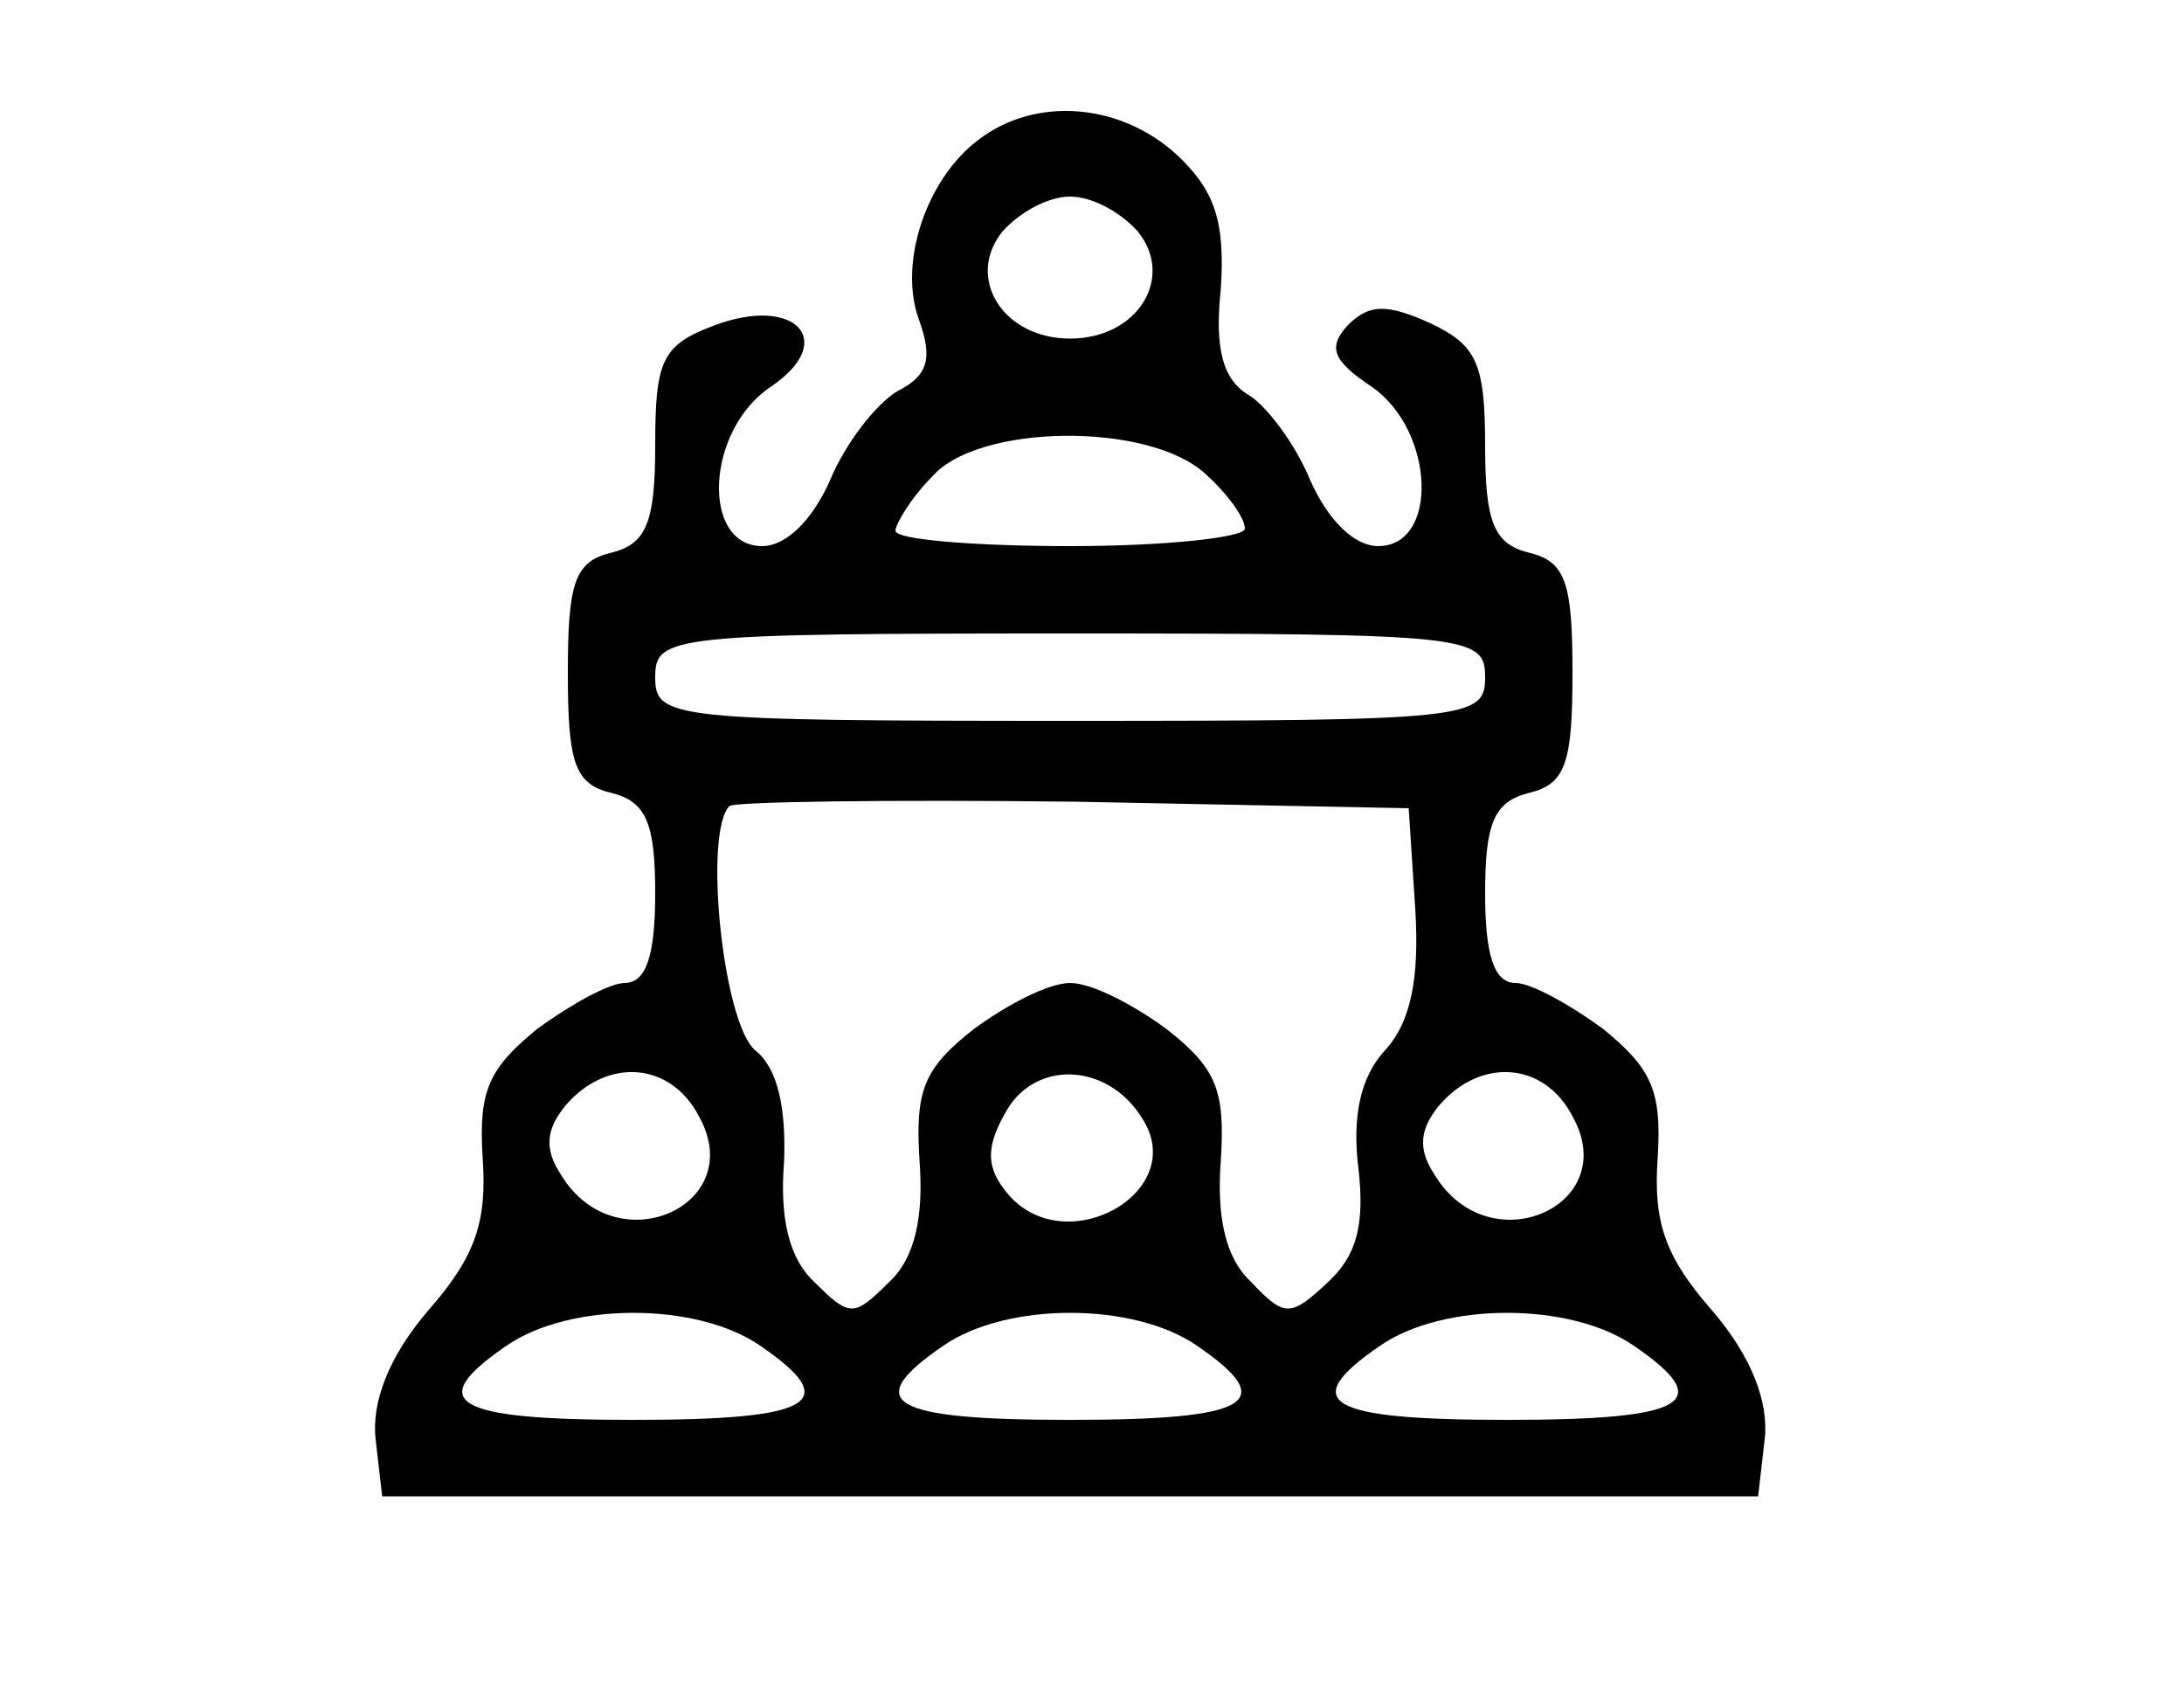 <?xml version="1.0" standalone="no"?>
<!DOCTYPE svg PUBLIC "-//W3C//DTD SVG 20010904//EN"
 "http://www.w3.org/TR/2001/REC-SVG-20010904/DTD/svg10.dtd">
<svg version="1.0" xmlns="http://www.w3.org/2000/svg"
 width="100pt" height="77pt" viewBox="0 0 100 77"
 preserveAspectRatio="xMidYMid meet">

<g transform="translate(0,77) scale(0.1,-0.1)"
fill="#000000" stroke="none">
<path d="M448 706 c-24 -18 -37 -57 -27 -83 6 -17 4 -25 -10 -32 -10 -6 -24
-24 -31 -41 -8 -18 -20 -30 -31 -30 -28 0 -26 53 4 73 31 21 11 42 -26 28 -24
-9 -27 -16 -27 -55 0 -35 -4 -45 -20 -49 -17 -4 -20 -14 -20 -55 0 -41 3 -51
20 -55 16 -4 20 -14 20 -46 0 -28 -4 -41 -14 -41 -7 0 -25 -10 -40 -21 -22
-18 -27 -28 -25 -59 2 -29 -3 -45 -25 -70 -18 -21 -26 -42 -24 -59 l3 -26 315
0 315 0 3 26 c2 17 -6 38 -24 59 -22 25 -27 41 -25 70 2 31 -3 41 -25 59 -15
11 -33 21 -40 21 -10 0 -14 13 -14 41 0 32 4 42 20 46 17 4 20 14 20 55 0 41
-3 51 -20 55 -16 4 -20 14 -20 49 0 38 -4 46 -25 56 -20 9 -28 9 -38 -1 -9
-10 -7 -16 11 -28 29 -20 31 -73 3 -73 -11 0 -23 12 -31 30 -7 17 -20 34 -28
39 -12 7 -16 21 -13 49 2 31 -3 45 -20 61 -26 24 -65 27 -91 7z m73 -42 c17
-21 0 -49 -31 -49 -31 0 -48 28 -31 49 8 9 21 16 31 16 10 0 23 -7 31 -16z
m31 -111 c10 -9 18 -20 18 -25 0 -4 -36 -8 -80 -8 -44 0 -80 3 -80 7 0 3 7 15
17 25 21 24 99 25 125 1z m128 -93 c0 -19 -7 -20 -190 -20 -183 0 -190 1 -190
20 0 19 7 20 190 20 183 0 190 -1 190 -20z m-32 -106 c2 -32 -2 -52 -14 -65
-11 -12 -15 -30 -12 -54 3 -26 -1 -40 -14 -52 -17 -16 -20 -16 -35 0 -12 11
-16 30 -14 56 2 32 -2 42 -25 60 -15 11 -34 21 -44 21 -10 0 -29 -10 -44 -21
-23 -18 -27 -28 -25 -60 2 -26 -2 -45 -14 -56 -16 -16 -18 -16 -34 0 -12 11
-16 30 -14 55 1 25 -3 43 -13 51 -15 12 -24 100 -12 112 2 2 73 3 158 2 l153
-3 3 -46z m-328 -95 c23 -41 -38 -68 -63 -27 -8 12 -7 21 2 32 19 22 48 20 61
-5z m203 -1 c22 -34 -36 -66 -62 -34 -9 11 -10 20 -1 36 13 25 47 24 63 -2z
m197 1 c23 -41 -38 -68 -63 -27 -8 12 -7 21 2 32 19 22 48 20 61 -5z m-372
-105 c38 -26 25 -34 -58 -34 -83 0 -96 8 -58 34 29 20 87 20 116 0z m200 0
c38 -26 25 -34 -58 -34 -83 0 -96 8 -58 34 29 20 87 20 116 0z m200 0 c38 -26
25 -34 -58 -34 -83 0 -96 8 -58 34 29 20 87 20 116 0z"/>
</g>
</svg>
